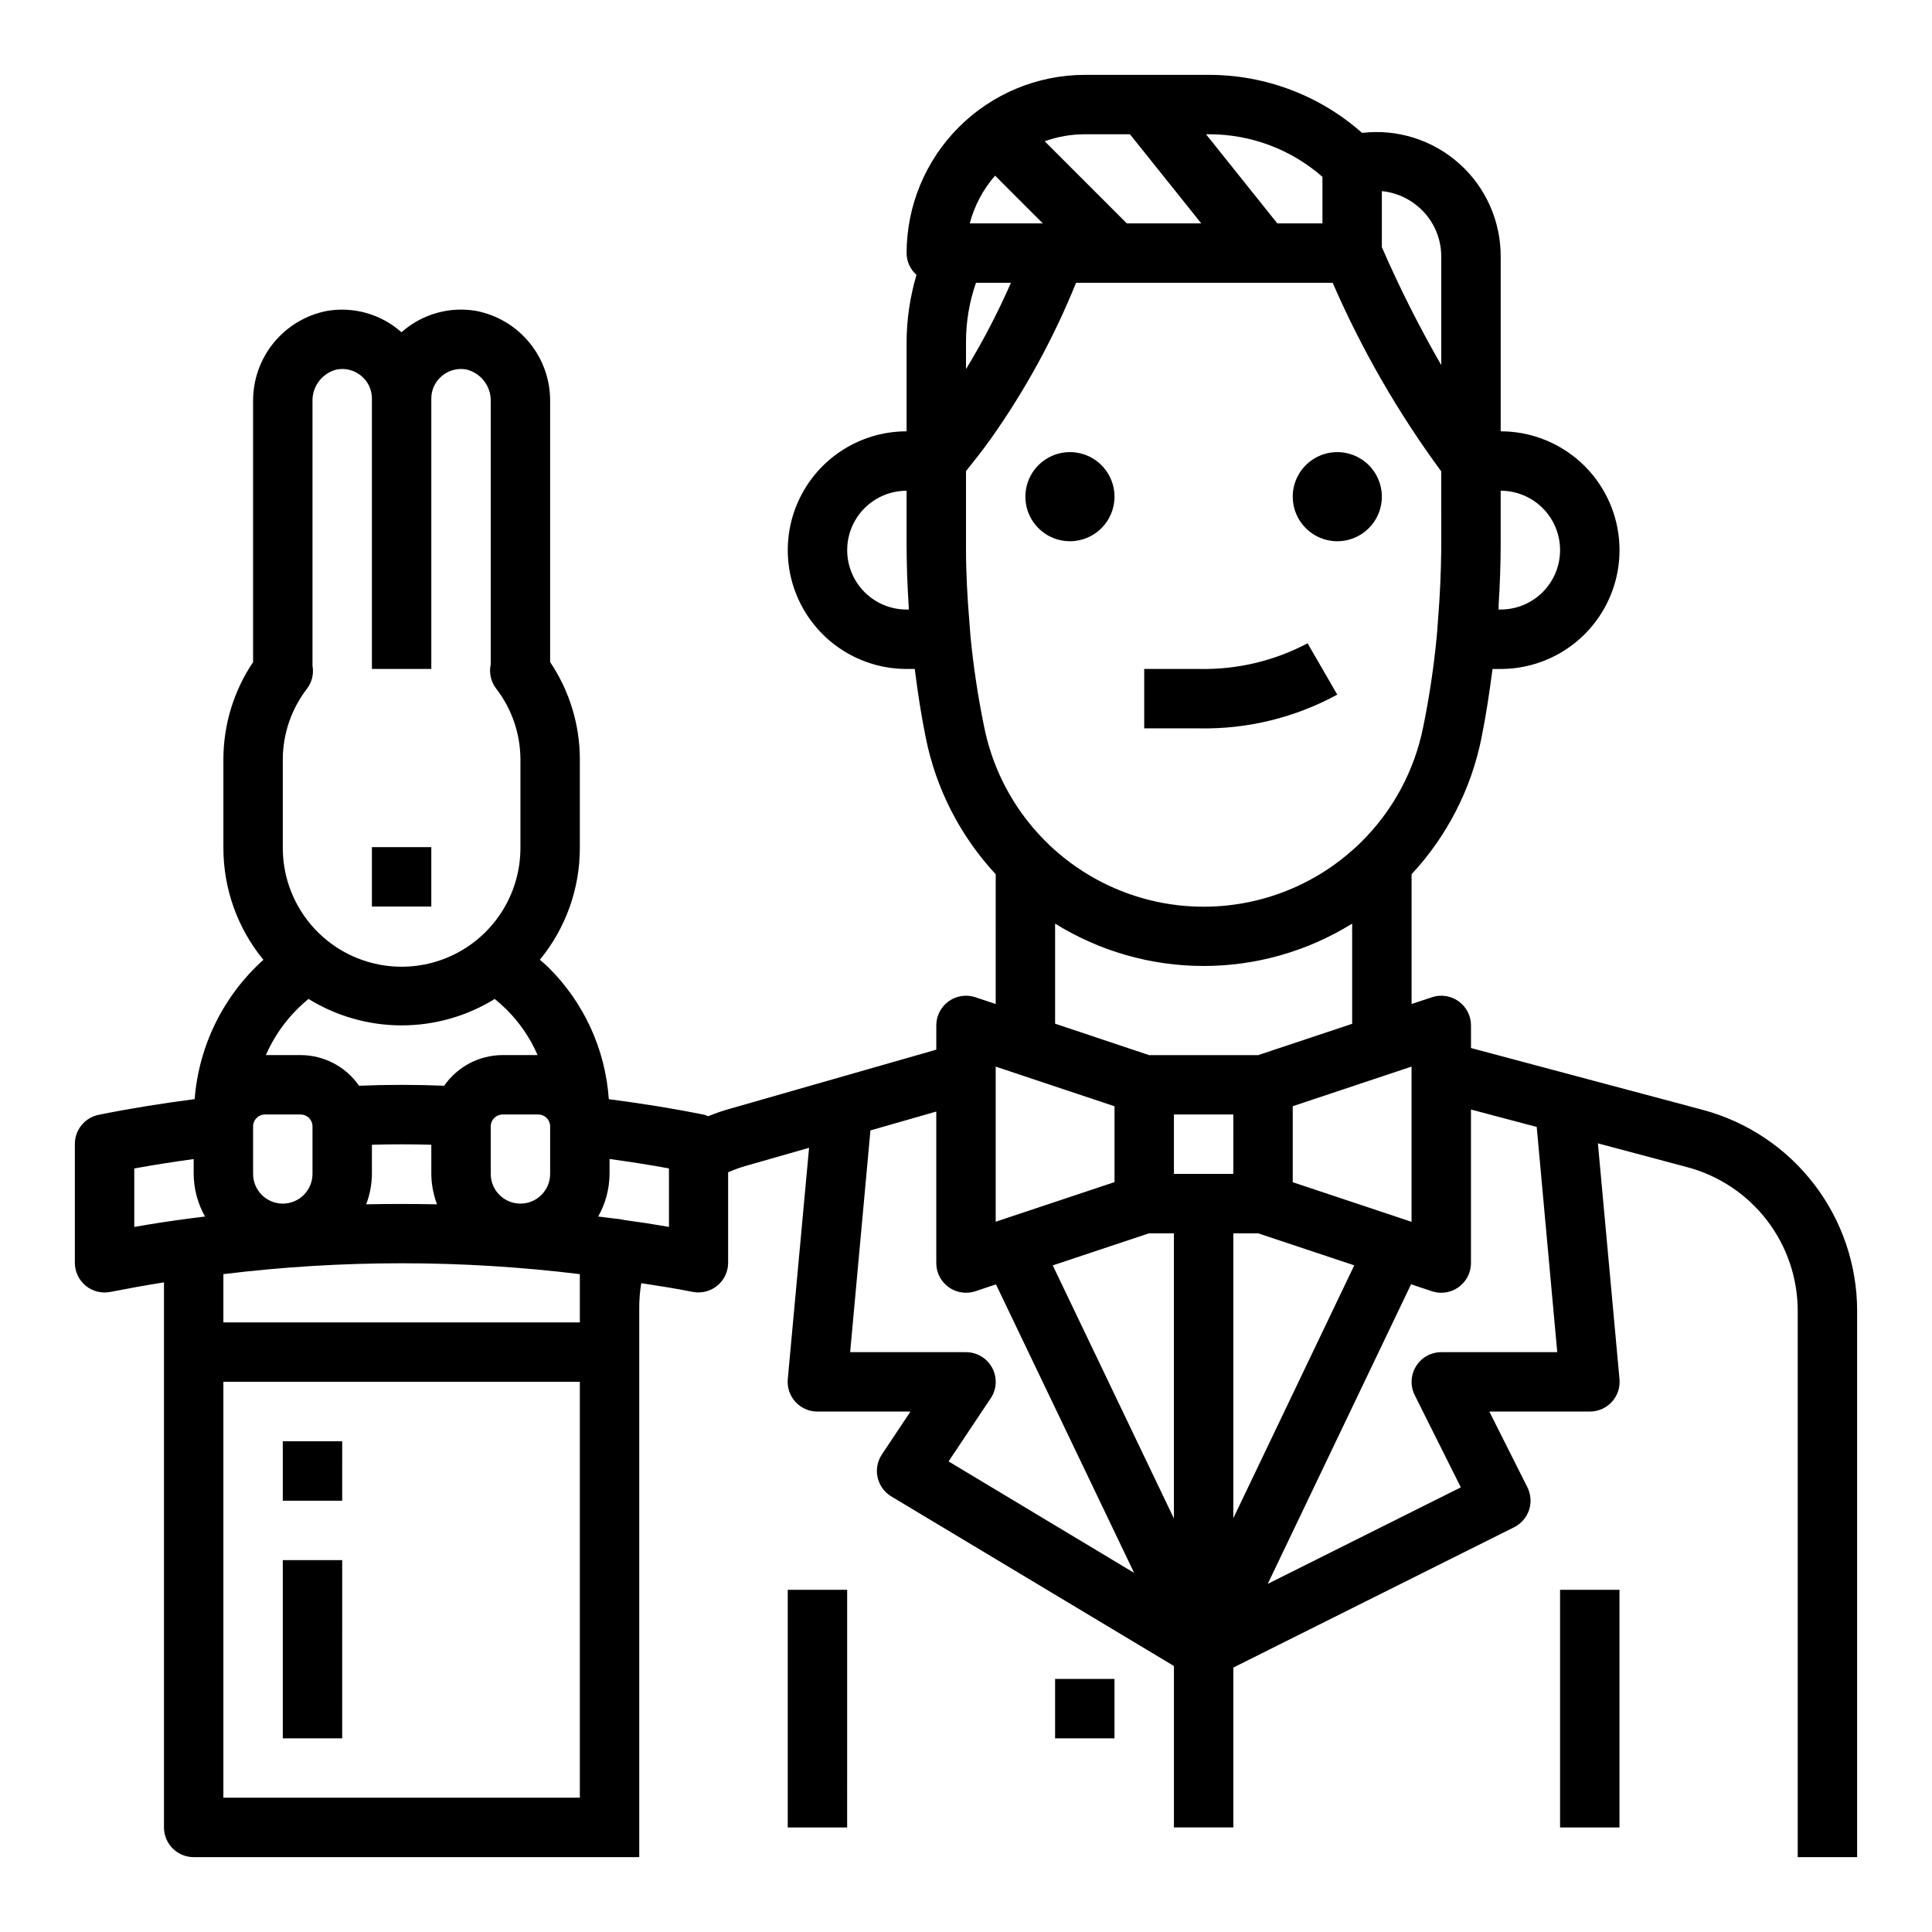 <?xml version="1.0" encoding="UTF-8"?>
<!-- Uploaded to: SVG Repo, www.svgrepo.com, Generator: SVG Repo Mixer Tools -->
<svg fill="#000000" width="800px" height="800px" version="1.1" viewBox="144 144 512 512" xmlns="http://www.w3.org/2000/svg">
 <path d="m258.3 384.25h-15.742v-15.742h15.742zm377.86 107.14v144.77h-15.746v-144.77c-0.004-8.672-2.863-17.098-8.141-23.977-5.277-6.879-12.676-11.828-21.047-14.078l-23.766-6.336 5.723 62.488c0.203 2.207-0.539 4.398-2.035 6.035-1.5 1.633-3.621 2.562-5.836 2.551h-26.625l10.094 20.098c0.934 1.867 1.086 4.031 0.426 6.012-0.664 1.984-2.086 3.621-3.953 4.555l-74.406 37.18v42.367h-15.746v-42.777l-74.902-44.941c-1.844-1.109-3.152-2.926-3.625-5.023-0.473-2.102-0.062-4.301 1.129-6.094l7.582-11.375h-24.648c-2.219 0.012-4.34-0.918-5.836-2.555-1.5-1.637-2.238-3.832-2.035-6.039l5.644-61.301-16.531 4.723c-1.68 0.469-3.324 1.059-4.918 1.762v23.973c0 2.086-0.832 4.09-2.309 5.566-1.477 1.477-3.477 2.305-5.566 2.305-0.527 0-1.055-0.055-1.574-0.156-4.418-0.906-9.012-1.574-13.57-2.297v-0.004c-0.371 2.219-0.551 4.461-0.535 6.707v145.4h-118.08c-4.348 0-7.871-3.523-7.871-7.871v-144.45c-4.606 0.73-9.281 1.574-14.168 2.527-2.32 0.473-4.727-0.121-6.559-1.617-1.832-1.5-2.891-3.742-2.891-6.106v-31.488c0-3.742 2.633-6.965 6.301-7.715 8.461-1.715 16.988-3.055 25.449-4.164 1.105-14.188 7.629-27.402 18.215-36.914-6.863-8.355-10.609-18.836-10.602-29.652v-23.488c0.008-9.18 2.746-18.145 7.871-25.758v-69.031c-0.066-5.684 1.871-11.207 5.469-15.605 3.598-4.398 8.629-7.391 14.211-8.449 6.879-1.145 13.914 0.801 19.23 5.312l0.418 0.363 0.418-0.363c5.332-4.531 12.395-6.477 19.293-5.312 5.582 1.059 10.613 4.051 14.211 8.449 3.598 4.398 5.535 9.922 5.469 15.605v69.031c5.125 7.613 7.867 16.578 7.875 25.758v23.488c0.004 10.812-3.746 21.289-10.605 29.645 0.789 0.684 1.574 1.309 2.312 2.055 9.387 9.301 15.062 21.699 15.965 34.883 8.438 1.102 16.941 2.434 25.379 4.148h0.004c0.324 0.105 0.641 0.23 0.949 0.379 1.973-0.816 3.992-1.508 6.047-2.07l54.41-15.578v-6.426c0-2.531 1.215-4.906 3.269-6.387 2.051-1.48 4.691-1.883 7.09-1.082l5.383 1.793 0.004-34.383c-9.359-10.074-15.758-22.527-18.5-36-1.281-6.297-2.195-12.398-2.953-18.406h-2.164c-11.25 0-21.645-6-27.27-15.742-5.625-9.742-5.625-21.746 0-31.488s16.02-15.746 27.27-15.746v-23.613c0.02-6.043 0.902-12.047 2.621-17.84-1.656-1.465-2.609-3.566-2.621-5.777 0.012-12.523 4.992-24.531 13.848-33.383 8.855-8.855 20.863-13.836 33.387-13.852h32.836-0.004c14.973-0.02 29.43 5.449 40.637 15.375 9.355-1.098 18.734 1.867 25.758 8.145 7.023 6.277 11.023 15.262 10.98 24.684v46.262c11.25 0 21.645 6.004 27.27 15.746s5.625 21.746 0 31.488c-5.625 9.742-16.02 15.742-27.27 15.742h-2.164c-0.789 5.992-1.668 12.051-2.953 18.406-2.734 13.473-9.137 25.93-18.5 36v34.387l5.383-1.793 0.004-0.004c2.398-0.801 5.039-0.398 7.09 1.082 2.055 1.48 3.269 3.856 3.269 6.387v5.992l61.465 16.398v-0.004c11.723 3.148 22.078 10.07 29.469 19.699 7.387 9.629 11.395 21.426 11.402 33.566zm-432.96 3.066h94.465v-12.797c-31.371-3.84-63.094-3.84-94.465 0zm11.266-70.848h9.199c6.18 0.016 11.965 3.047 15.484 8.125 7.512-0.309 15.051-0.309 22.562 0 3.523-5.078 9.305-8.109 15.484-8.125h9.273c-1.949-4.496-4.734-8.582-8.203-12.043-1.039-1.031-2.094-1.961-3.148-2.832-7.414 4.578-15.961 7.004-24.676 7.004s-17.258-2.426-24.676-7.004c-4.898 3.984-8.777 9.086-11.305 14.875zm-3.394 31.488c0 4.348 3.523 7.875 7.871 7.875s7.871-3.527 7.871-7.875v-12.594c0-0.836-0.332-1.637-0.922-2.227s-1.391-0.922-2.227-0.922h-9.445c-1.738 0-3.148 1.41-3.148 3.148zm48.742 8.062c-0.977-2.578-1.488-5.305-1.512-8.062v-7.723c-5.246-0.152-10.496-0.152-15.742 0v7.723c-0.023 2.754-0.535 5.481-1.512 8.055 6.254-0.121 12.512-0.117 18.766 0.008zm29.977-8.062v-12.594c0-0.836-0.332-1.637-0.922-2.227-0.59-0.59-1.391-0.922-2.227-0.922h-9.445c-1.738 0-3.148 1.41-3.148 3.148v12.594c0 4.348 3.523 7.875 7.871 7.875 4.348 0 7.871-3.527 7.871-7.875zm-70.848-86.395c0 11.25 6.004 21.645 15.746 27.27s21.746 5.625 31.488 0c9.742-5.625 15.742-16.02 15.742-27.27v-23.488c-0.027-6.789-2.293-13.379-6.445-18.746-1.391-1.828-1.91-4.172-1.426-6.414v-69.629c0.133-4.019-2.578-7.578-6.488-8.516-2.324-0.418-4.715 0.23-6.508 1.77-1.742 1.469-2.75 3.633-2.75 5.91v71.684h-15.742v-71.684c0-2.277-1.008-4.441-2.746-5.91-1.797-1.539-4.188-2.188-6.512-1.77-3.91 0.938-6.621 4.496-6.488 8.516v70.016c0.387 2.121-0.129 4.305-1.422 6.027-4.156 5.367-6.422 11.957-6.449 18.746zm-39.359 100.45c5.039-0.883 9.91-1.629 14.73-2.25 1.332-0.195 2.684-0.324 4.023-0.504h-0.004c-1.945-3.449-2.981-7.336-3.008-11.297v-3.938c-5.242 0.723-10.492 1.527-15.742 2.496zm118.08 151.26v-110.21h-94.465v110.21zm23.617-166.77c-5.25-0.969-10.5-1.77-15.742-2.496l-0.004 3.953c-0.027 3.961-1.062 7.848-3.008 11.297 1.371 0.18 2.754 0.316 4.117 0.512 1.008 0.074 2.012 0.223 3 0.441 3.938 0.527 7.785 1.125 11.637 1.793zm101.71 25.703 32.109 67.07v-75.57h-6.59zm63.598-42.184v20.137l31.488 10.5v-41.141zm-9.152 33.684h-6.59v75.492l32.047-67.008zm-6.59-31.488h-15.746v15.742h15.742zm70.848-165.31v14.227c0 5.383-0.211 10.645-0.527 15.824 0 0.48 0 0.961-0.047 1.441l0.574-0.004c5.625 0 10.82-3 13.633-7.871 2.812-4.875 2.812-10.875 0-15.746-2.812-4.871-8.008-7.871-13.633-7.871zm-22.469-75.777c-2.598-2.043-5.731-3.301-9.02-3.621v14.848c4.66 10.707 9.914 21.141 15.742 31.258v-28.715c0.023-5.387-2.461-10.473-6.723-13.77zm-54.906-18.688h-0.715l18.895 23.617h11.961v-12.336c-8.34-7.305-19.055-11.316-30.141-11.281zm-32.832 0c-3.625 0.004-7.219 0.633-10.629 1.859l21.758 21.758h19.727l-18.895-23.617zm-31.488 62.234c4.477-7.348 8.457-14.992 11.91-22.875h-9.266c-1.766 5.062-2.66 10.383-2.644 15.746zm0.992-38.617h19.363l-12.648-12.652c-3.18 3.648-5.477 7.977-6.715 12.652zm-16.164 102.34c0-0.48 0-0.953-0.047-1.426-0.316-5.18-0.527-10.445-0.527-15.84v-14.223c-5.625 0-10.82 3-13.633 7.871-2.812 4.871-2.812 10.871 0 15.746 2.812 4.871 8.008 7.871 13.633 7.871zm19.973 31.031c4.082 20.426 18.574 37.219 38.184 44.246 19.613 7.023 41.473 3.25 57.594-9.941 1.34-1.133 2.738-2.312 4.062-3.637 8.457-8.32 14.215-18.992 16.531-30.629 1.617-7.898 2.809-15.875 3.574-23.898 0.148-1.441 0.219-2.945 0.34-4.41 0.512-6.234 0.789-12.477 0.859-18.672v-1.371l-0.004-19.34c-11.43-15.527-21.082-32.289-28.77-49.973h-68.008c-5.945 14.711-13.59 28.672-22.781 41.605-2.023 2.852-4.195 5.574-6.383 8.297v19.371 1.133c0 6.496 0.355 13.051 0.906 19.586 0.109 1.203 0.156 2.465 0.285 3.652h-0.004c0.777 8.055 1.984 16.059 3.613 23.98zm18.812 78.719 24.902 8.328h28.922l24.898-8.297v-26.551c-11.82 7.336-25.453 11.227-39.359 11.227-13.91 0-27.543-3.891-39.363-11.227zm-15.742 52.484 31.488-10.5v-20.105l-31.488-10.5zm-1.324 46.777-11.164 16.742 49.172 29.535-36.613-76.453-5.457 1.82v-0.004c-0.801 0.266-1.641 0.402-2.484 0.402-4.348 0-7.875-3.523-7.875-7.871v-40.148l-17.453 5-5.375 58.766h30.703c2.902 0 5.57 1.598 6.941 4.156 1.371 2.562 1.219 5.668-0.395 8.082zm144.7-71.895-17.426-4.617v40.684c0 2.086-0.832 4.09-2.309 5.566-1.477 1.477-3.477 2.305-5.566 2.305-0.844 0-1.684-0.137-2.484-0.402l-5.512-1.844-37.984 79.395 51.168-25.578-12.227-24.449h0.004c-1.211-2.438-1.078-5.332 0.355-7.644 1.43-2.316 3.957-3.727 6.68-3.731h30.742zm-123.7-155.22c-4.777 0-9.082-2.879-10.91-7.289-1.828-4.414-0.816-9.492 2.559-12.871 3.379-3.375 8.457-4.387 12.871-2.559 4.41 1.828 7.289 6.133 7.289 10.91 0 6.519-5.289 11.809-11.809 11.809zm59.039-11.809c0-4.777 2.879-9.082 7.289-10.91 4.414-1.828 9.492-0.816 12.871 2.559 3.375 3.379 4.387 8.457 2.559 12.871-1.828 4.41-6.133 7.289-10.91 7.289-6.519 0-11.809-5.289-11.809-11.809zm11.809 52.469-7.871-13.613c-8.816 4.668-18.676 7.008-28.648 6.801h-14.648v15.742h14.648v0.004c12.742 0.23 25.328-2.852 36.52-8.945zm-74.785 260.84v15.742h15.742l0.004-15.742zm149.57-23.617-15.746 0.004v62.977h15.742zm-220.42 0.004v62.977h15.742l0.004-62.977zm-133.82-23.617h15.742l0.004-15.746h-15.746zm0 62.977h15.742l0.004-47.234h-15.746z"/>
</svg>